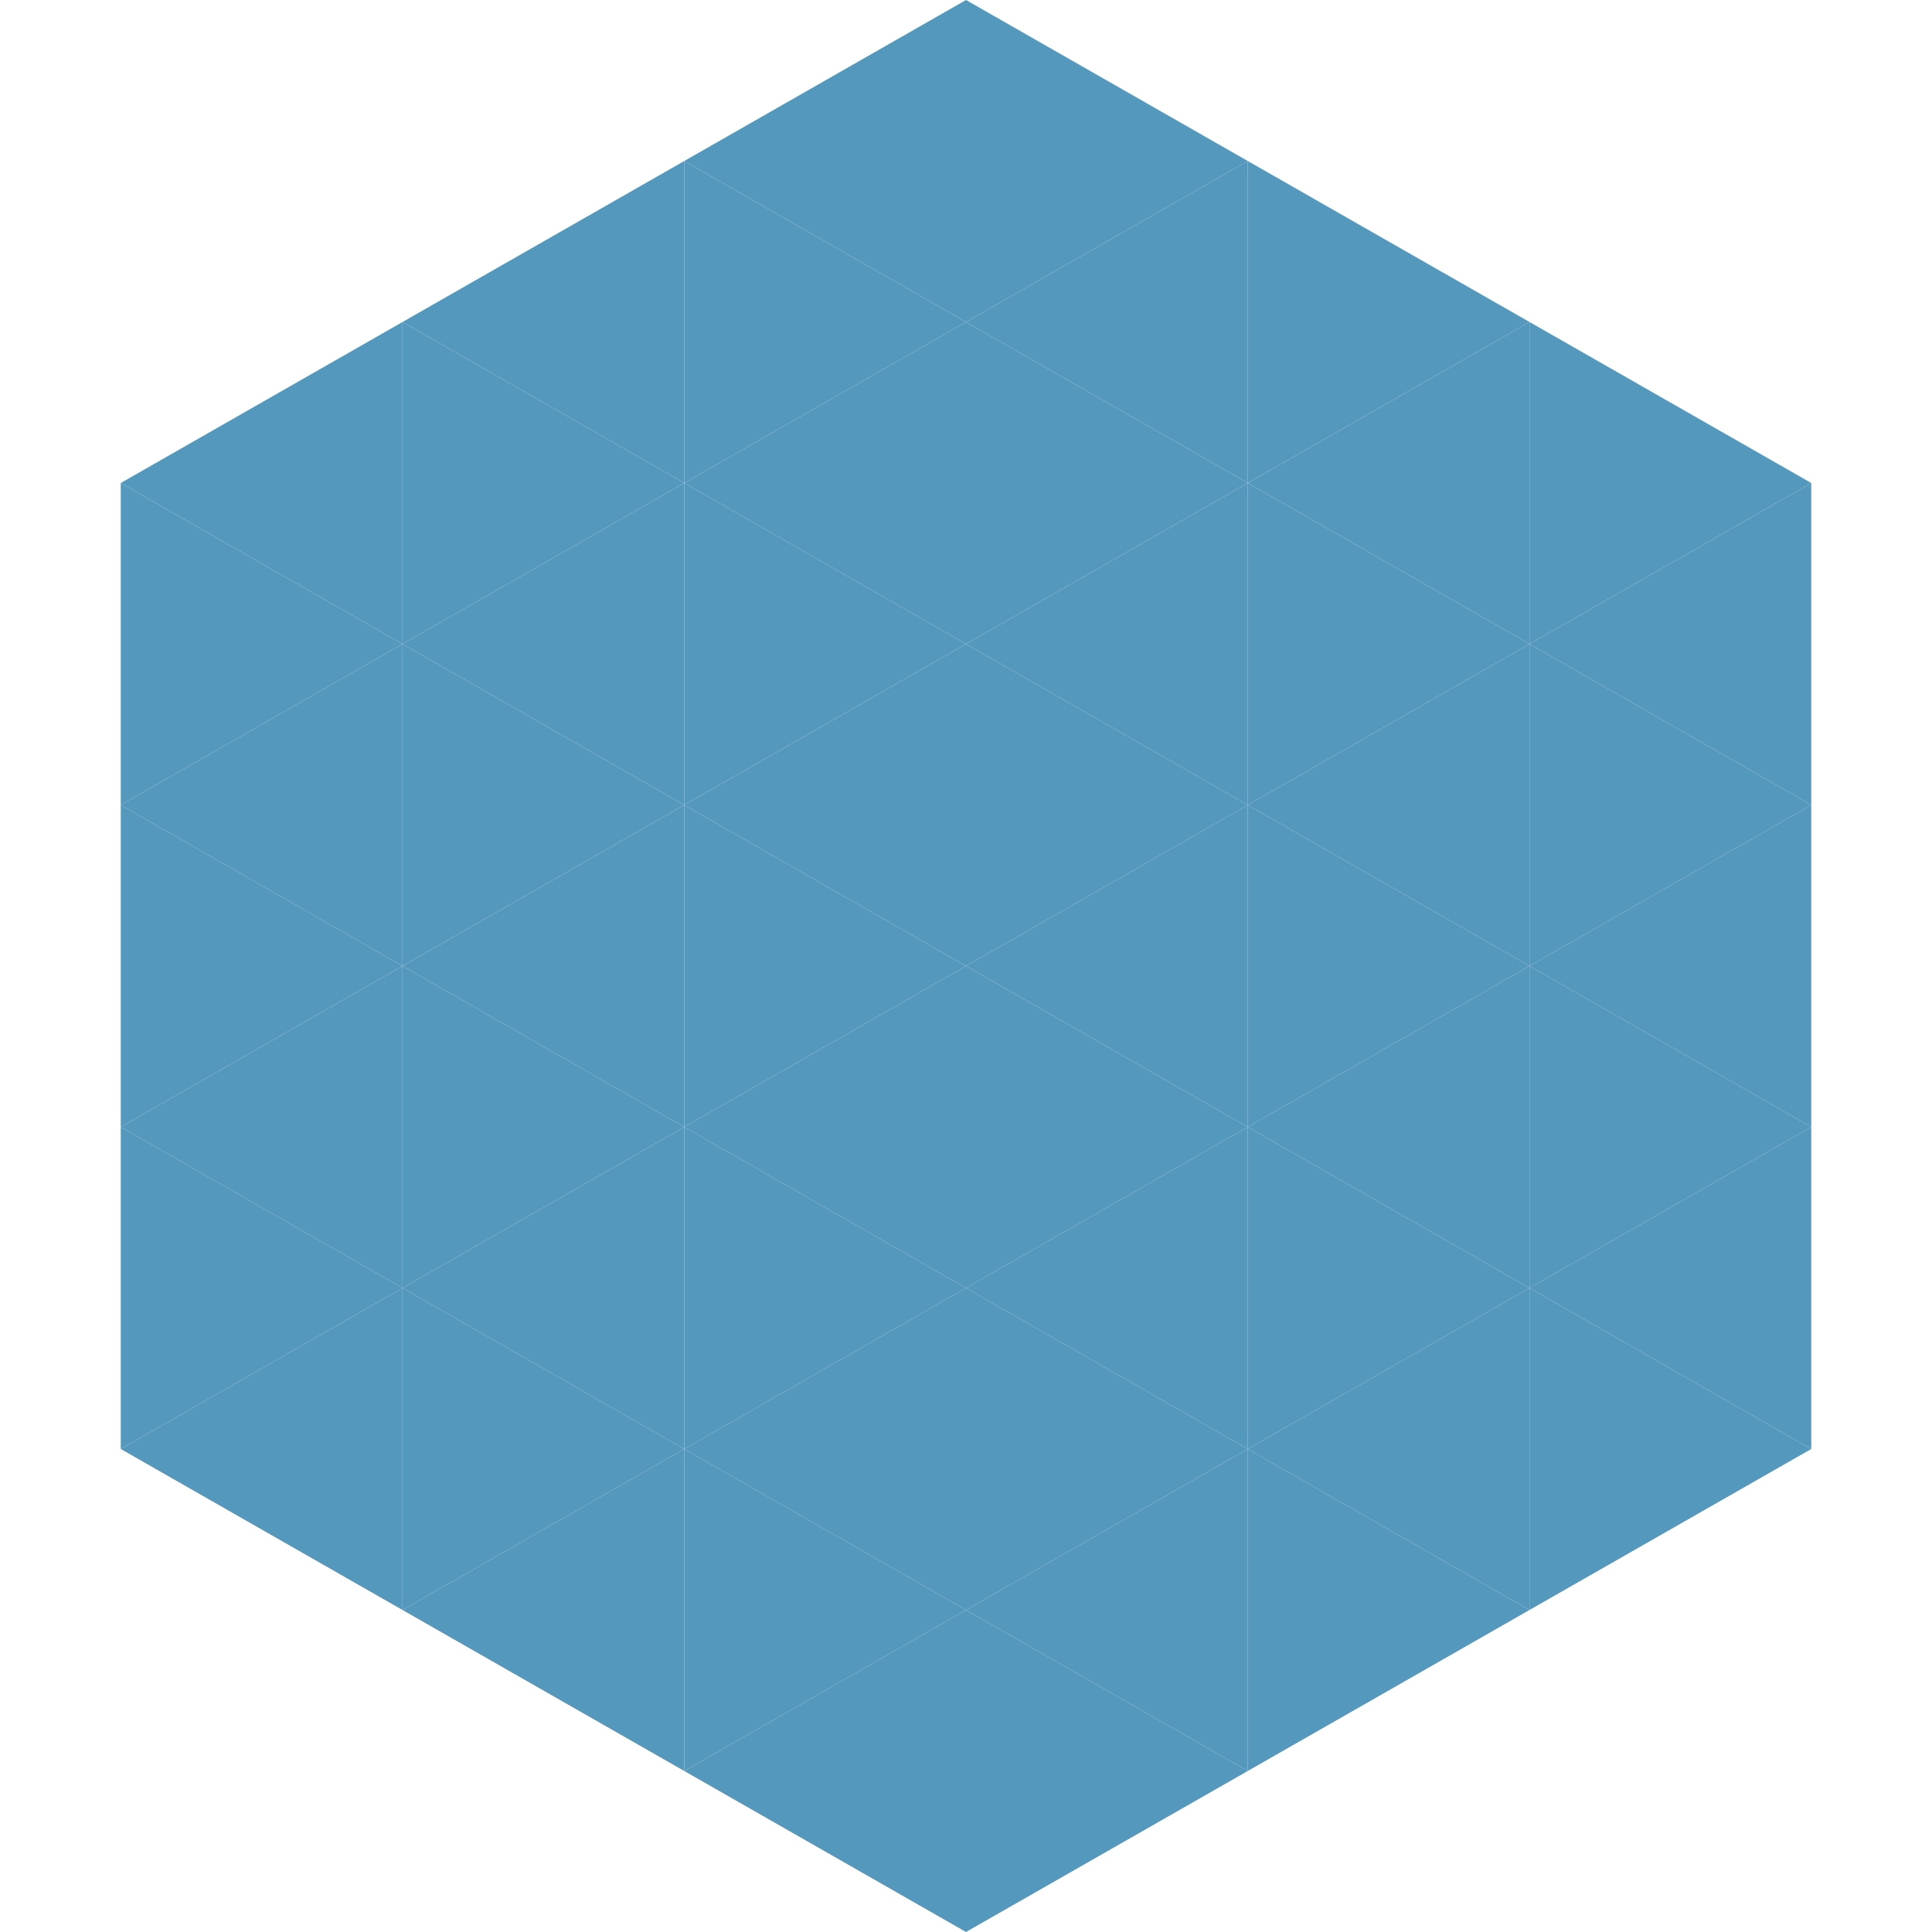 <?xml version="1.0"?>
<!-- Generated by SVGo -->
<svg width="240" height="240"
     xmlns="http://www.w3.org/2000/svg"
     xmlns:xlink="http://www.w3.org/1999/xlink">
<polygon points="50,40 15,60 50,80" style="fill:rgb(85,152,190)" />
<polygon points="190,40 225,60 190,80" style="fill:rgb(85,152,190)" />
<polygon points="15,60 50,80 15,100" style="fill:rgb(85,152,190)" />
<polygon points="225,60 190,80 225,100" style="fill:rgb(85,152,190)" />
<polygon points="50,80 15,100 50,120" style="fill:rgb(85,152,190)" />
<polygon points="190,80 225,100 190,120" style="fill:rgb(85,152,190)" />
<polygon points="15,100 50,120 15,140" style="fill:rgb(85,152,190)" />
<polygon points="225,100 190,120 225,140" style="fill:rgb(85,152,190)" />
<polygon points="50,120 15,140 50,160" style="fill:rgb(85,152,190)" />
<polygon points="190,120 225,140 190,160" style="fill:rgb(85,152,190)" />
<polygon points="15,140 50,160 15,180" style="fill:rgb(85,152,190)" />
<polygon points="225,140 190,160 225,180" style="fill:rgb(85,152,190)" />
<polygon points="50,160 15,180 50,200" style="fill:rgb(85,152,190)" />
<polygon points="190,160 225,180 190,200" style="fill:rgb(85,152,190)" />
<polygon points="15,180 50,200 15,220" style="fill:rgb(255,255,255); fill-opacity:0" />
<polygon points="225,180 190,200 225,220" style="fill:rgb(255,255,255); fill-opacity:0" />
<polygon points="50,0 85,20 50,40" style="fill:rgb(255,255,255); fill-opacity:0" />
<polygon points="190,0 155,20 190,40" style="fill:rgb(255,255,255); fill-opacity:0" />
<polygon points="85,20 50,40 85,60" style="fill:rgb(85,152,190)" />
<polygon points="155,20 190,40 155,60" style="fill:rgb(85,152,190)" />
<polygon points="50,40 85,60 50,80" style="fill:rgb(85,152,190)" />
<polygon points="190,40 155,60 190,80" style="fill:rgb(85,152,190)" />
<polygon points="85,60 50,80 85,100" style="fill:rgb(85,152,190)" />
<polygon points="155,60 190,80 155,100" style="fill:rgb(85,152,190)" />
<polygon points="50,80 85,100 50,120" style="fill:rgb(85,152,190)" />
<polygon points="190,80 155,100 190,120" style="fill:rgb(85,152,190)" />
<polygon points="85,100 50,120 85,140" style="fill:rgb(85,152,190)" />
<polygon points="155,100 190,120 155,140" style="fill:rgb(85,152,190)" />
<polygon points="50,120 85,140 50,160" style="fill:rgb(85,152,190)" />
<polygon points="190,120 155,140 190,160" style="fill:rgb(85,152,190)" />
<polygon points="85,140 50,160 85,180" style="fill:rgb(85,152,190)" />
<polygon points="155,140 190,160 155,180" style="fill:rgb(85,152,190)" />
<polygon points="50,160 85,180 50,200" style="fill:rgb(85,152,190)" />
<polygon points="190,160 155,180 190,200" style="fill:rgb(85,152,190)" />
<polygon points="85,180 50,200 85,220" style="fill:rgb(85,152,190)" />
<polygon points="155,180 190,200 155,220" style="fill:rgb(85,152,190)" />
<polygon points="120,0 85,20 120,40" style="fill:rgb(85,152,190)" />
<polygon points="120,0 155,20 120,40" style="fill:rgb(85,152,190)" />
<polygon points="85,20 120,40 85,60" style="fill:rgb(85,152,190)" />
<polygon points="155,20 120,40 155,60" style="fill:rgb(85,152,190)" />
<polygon points="120,40 85,60 120,80" style="fill:rgb(85,152,190)" />
<polygon points="120,40 155,60 120,80" style="fill:rgb(85,152,190)" />
<polygon points="85,60 120,80 85,100" style="fill:rgb(85,152,190)" />
<polygon points="155,60 120,80 155,100" style="fill:rgb(85,152,190)" />
<polygon points="120,80 85,100 120,120" style="fill:rgb(85,152,190)" />
<polygon points="120,80 155,100 120,120" style="fill:rgb(85,152,190)" />
<polygon points="85,100 120,120 85,140" style="fill:rgb(85,152,190)" />
<polygon points="155,100 120,120 155,140" style="fill:rgb(85,152,190)" />
<polygon points="120,120 85,140 120,160" style="fill:rgb(85,152,190)" />
<polygon points="120,120 155,140 120,160" style="fill:rgb(85,152,190)" />
<polygon points="85,140 120,160 85,180" style="fill:rgb(85,152,190)" />
<polygon points="155,140 120,160 155,180" style="fill:rgb(85,152,190)" />
<polygon points="120,160 85,180 120,200" style="fill:rgb(85,152,190)" />
<polygon points="120,160 155,180 120,200" style="fill:rgb(85,152,190)" />
<polygon points="85,180 120,200 85,220" style="fill:rgb(85,152,190)" />
<polygon points="155,180 120,200 155,220" style="fill:rgb(85,152,190)" />
<polygon points="120,200 85,220 120,240" style="fill:rgb(85,152,190)" />
<polygon points="120,200 155,220 120,240" style="fill:rgb(85,152,190)" />
<polygon points="85,220 120,240 85,260" style="fill:rgb(255,255,255); fill-opacity:0" />
<polygon points="155,220 120,240 155,260" style="fill:rgb(255,255,255); fill-opacity:0" />
</svg>
